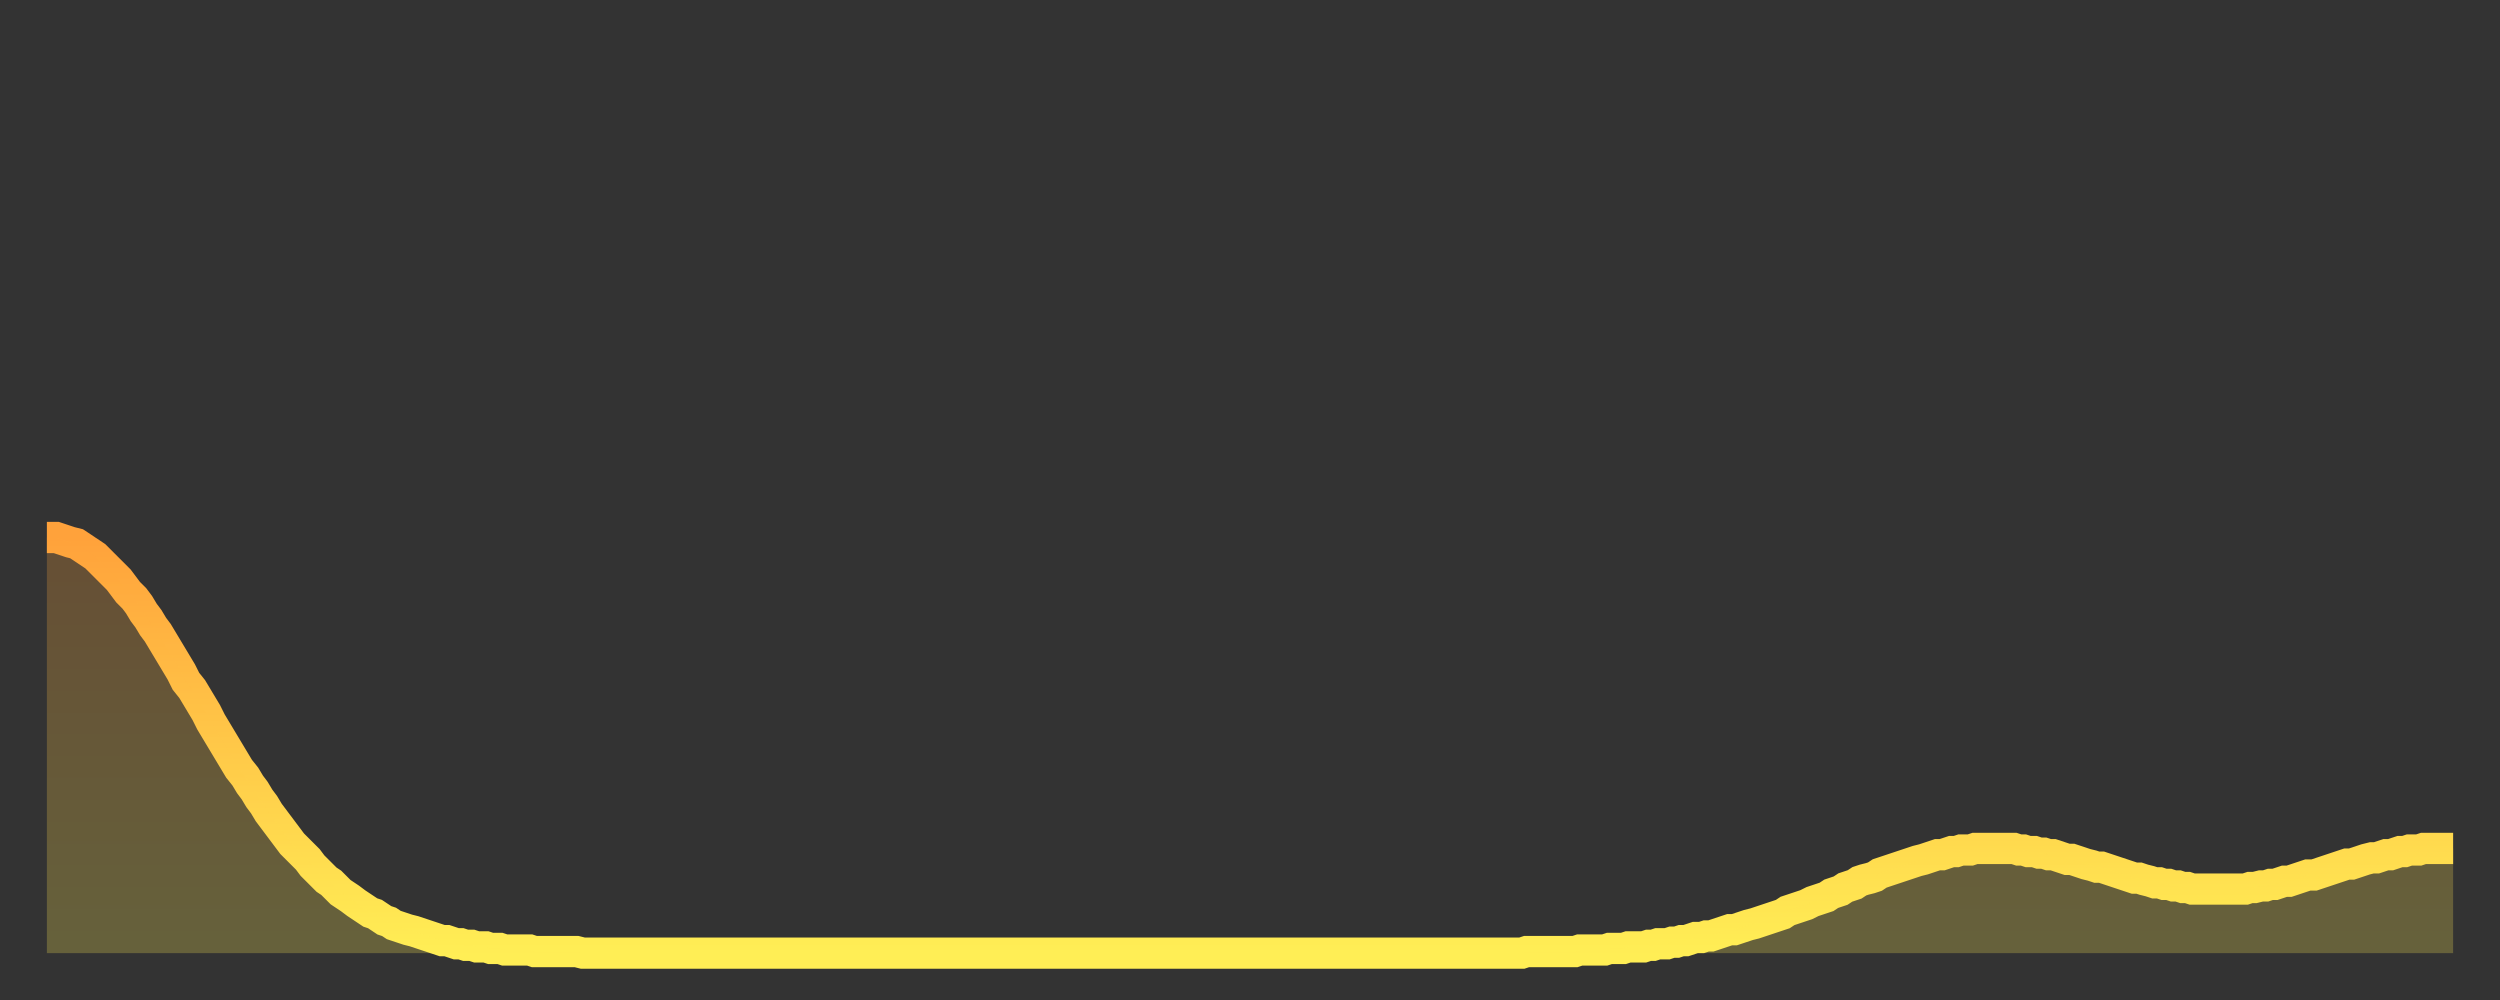 <?xml version="1.0" encoding="utf-8" ?>
<svg baseProfile="full" height="64" version="1.1" width="160" xmlns="http://www.w3.org/2000/svg" xmlns:ev="http://www.w3.org/2001/xml-events" xmlns:xlink="http://www.w3.org/1999/xlink"><rect width="100%" height="100%" fill="#333333" stroke="none"/><defs><linearGradient id="id162356" x1="0" x2="0" y1="0" y2="1"><stop offset="0%" stop-color="#ffa23b" /><stop offset="50%" stop-color="#ffc848" /><stop offset="100%" stop-color="#ffee55" /></linearGradient></defs><g transform="translate(3,3)"><g><path d="M 0.0 31.4 0.3 31.4 0.6 31.4 0.9 31.5 1.2 31.6 1.5 31.7 1.9 31.8 2.2 32.0 2.5 32.2 2.8 32.4 3.1 32.6 3.4 32.9 3.7 33.2 4.0 33.5 4.3 33.8 4.6 34.1 4.9 34.5 5.2 34.9 5.6 35.3 5.9 35.7 6.2 36.2 6.5 36.6 6.8 37.1 7.1 37.5 7.4 38.0 7.7 38.5 8.0 39.0 8.3 39.5 8.6 40.0 8.9 40.6 9.3 41.1 9.6 41.6 9.9 42.1 10.2 42.6 10.5 43.2 10.8 43.7 11.1 44.2 11.4 44.7 11.7 45.2 12.0 45.7 12.3 46.2 12.7 46.7 13.0 47.2 13.3 47.6 13.6 48.1 13.9 48.5 14.2 49.0 14.5 49.4 14.8 49.8 15.1 50.2 15.4 50.6 15.7 51.0 16.0 51.3 16.4 51.7 16.7 52.0 17.0 52.4 17.3 52.7 17.6 53.0 17.9 53.3 18.2 53.5 18.5 53.8 18.8 54.1 19.1 54.3 19.4 54.5 19.8 54.8 20.1 55.0 20.4 55.2 20.7 55.4 21.0 55.5 21.3 55.7 21.6 55.9 21.9 56.0 22.2 56.2 22.5 56.3 22.8 56.4 23.1 56.5 23.5 56.6 23.8 56.7 24.1 56.8 24.4 56.9 24.7 57.0 25.0 57.1 25.3 57.2 25.6 57.2 25.9 57.3 26.2 57.4 26.5 57.4 26.8 57.5 27.2 57.5 27.5 57.6 27.8 57.6 28.1 57.6 28.4 57.7 28.7 57.7 29.0 57.7 29.3 57.8 29.6 57.8 29.9 57.8 30.2 57.8 30.6 57.8 30.9 57.8 31.2 57.9 31.5 57.9 31.8 57.9 32.1 57.9 32.4 57.9 32.7 57.9 33.0 57.9 33.3 57.9 33.6 57.9 33.9 57.9 34.3 58.0 34.6 58.0 34.9 58.0 35.2 58.0 35.5 58.0 35.8 58.0 36.1 58.0 36.4 58.0 36.7 58.0 37.0 58.0 37.3 58.0 37.7 58.0 38.0 58.0 38.3 58.0 38.6 58.0 38.9 58.0 39.2 58.0 39.5 58.0 39.8 58.0 40.1 58.0 40.4 58.0 40.7 58.0 41.0 58.0 41.4 58.0 41.7 58.0 42.0 58.0 42.3 58.0 42.6 58.0 42.9 58.0 43.2 58.0 43.5 58.0 43.8 58.0 44.1 58.0 44.4 58.0 44.7 58.0 45.1 58.0 45.4 58.0 45.7 58.0 46.0 58.0 46.3 58.0 46.6 58.0 46.9 58.0 47.2 58.0 47.5 58.0 47.8 58.0 48.1 58.0 48.5 58.0 48.8 58.0 49.1 58.0 49.4 58.0 49.7 58.0 50.0 58.0 50.3 58.0 50.6 58.0 50.9 58.0 51.2 58.0 51.5 58.0 51.8 58.0 52.2 58.0 52.5 58.0 52.8 58.0 53.1 58.0 53.4 58.0 53.7 58.0 54.0 58.0 54.3 58.0 54.6 58.0 54.9 58.0 55.2 58.0 55.6 58.0 55.9 58.0 56.2 58.0 56.5 58.0 56.8 58.0 57.1 58.0 57.4 58.0 57.7 58.0 58.0 58.0 58.3 58.0 58.6 58.0 58.9 58.0 59.3 58.0 59.6 58.0 59.9 58.0 60.2 58.0 60.5 58.0 60.8 58.0 61.1 58.0 61.4 58.0 61.7 58.0 62.0 58.0 62.3 58.0 62.6 58.0 63.0 58.0 63.3 58.0 63.6 58.0 63.9 58.0 64.2 58.0 64.5 58.0 64.8 58.0 65.1 58.0 65.4 58.0 65.7 58.0 66.0 58.0 66.4 58.0 66.7 58.0 67.0 58.0 67.3 58.0 67.6 58.0 67.9 58.0 68.2 58.0 68.5 58.0 68.8 58.0 69.1 58.0 69.4 58.0 69.7 58.0 70.1 58.0 70.4 58.0 70.7 58.0 71.0 58.0 71.3 58.0 71.6 58.0 71.9 58.0 72.2 58.0 72.5 58.0 72.8 58.0 73.1 58.0 73.5 58.0 73.8 58.0 74.1 58.0 74.4 58.0 74.7 58.0 75.0 58.0 75.3 58.0 75.6 58.0 75.9 58.0 76.2 58.0 76.5 58.0 76.8 58.0 77.2 58.0 77.5 58.0 77.8 58.0 78.1 58.0 78.4 58.0 78.7 58.0 79.0 58.0 79.3 58.0 79.6 58.0 79.9 58.0 80.2 58.0 80.5 58.0 80.9 58.0 81.2 58.0 81.5 58.0 81.8 58.0 82.1 58.0 82.4 58.0 82.7 58.0 83.0 58.0 83.3 58.0 83.6 58.0 83.9 58.0 84.3 58.0 84.6 58.0 84.9 58.0 85.2 58.0 85.5 58.0 85.8 58.0 86.1 58.0 86.4 58.0 86.7 58.0 87.0 58.0 87.3 58.0 87.6 58.0 88.0 58.0 88.3 58.0 88.6 58.0 88.9 58.0 89.2 58.0 89.5 58.0 89.8 58.0 90.1 58.0 90.4 58.0 90.7 58.0 91.0 58.0 91.4 58.0 91.7 58.0 92.0 58.0 92.3 58.0 92.6 58.0 92.9 58.0 93.2 58.0 93.5 58.0 93.8 58.0 94.1 58.0 94.4 58.0 94.7 57.9 95.1 57.9 95.4 57.9 95.7 57.9 96.0 57.9 96.3 57.9 96.6 57.9 96.9 57.9 97.2 57.9 97.5 57.9 97.8 57.9 98.1 57.8 98.4 57.8 98.8 57.8 99.1 57.8 99.4 57.8 99.7 57.8 100.0 57.7 100.3 57.7 100.6 57.7 100.9 57.7 101.2 57.6 101.5 57.6 101.8 57.6 102.2 57.6 102.5 57.5 102.8 57.5 103.1 57.4 103.4 57.4 103.7 57.4 104.0 57.3 104.3 57.3 104.6 57.2 104.9 57.2 105.2 57.1 105.5 57.0 105.9 57.0 106.2 56.9 106.5 56.9 106.8 56.8 107.1 56.7 107.4 56.6 107.7 56.5 108.0 56.5 108.3 56.4 108.6 56.3 108.9 56.2 109.3 56.1 109.6 56.0 109.9 55.9 110.2 55.8 110.5 55.7 110.8 55.6 111.1 55.5 111.4 55.3 111.7 55.2 112.0 55.1 112.3 55.0 112.6 54.9 113.0 54.7 113.3 54.6 113.6 54.5 113.9 54.4 114.2 54.2 114.5 54.1 114.8 54.0 115.1 53.8 115.4 53.7 115.7 53.6 116.0 53.4 116.3 53.3 116.7 53.2 117.0 53.1 117.3 52.9 117.6 52.8 117.9 52.7 118.2 52.6 118.5 52.5 118.8 52.4 119.1 52.3 119.4 52.2 119.7 52.1 120.1 52.0 120.4 51.9 120.7 51.8 121.0 51.7 121.3 51.7 121.6 51.6 121.9 51.5 122.2 51.5 122.5 51.4 122.8 51.4 123.1 51.4 123.4 51.3 123.8 51.3 124.1 51.3 124.4 51.3 124.7 51.3 125.0 51.3 125.3 51.3 125.6 51.3 125.9 51.3 126.2 51.4 126.5 51.4 126.8 51.5 127.2 51.5 127.5 51.6 127.8 51.6 128.1 51.7 128.4 51.7 128.7 51.8 129.0 51.9 129.3 52.0 129.6 52.0 129.9 52.1 130.2 52.2 130.5 52.3 130.9 52.4 131.2 52.5 131.5 52.5 131.8 52.6 132.1 52.7 132.4 52.8 132.7 52.9 133.0 53.0 133.3 53.1 133.6 53.2 133.9 53.2 134.2 53.3 134.6 53.4 134.9 53.5 135.2 53.5 135.5 53.6 135.8 53.6 136.1 53.7 136.4 53.7 136.7 53.8 137.0 53.8 137.3 53.9 137.6 53.9 138.0 53.9 138.3 53.9 138.6 53.9 138.9 53.9 139.2 53.9 139.5 53.9 139.8 53.9 140.1 53.9 140.4 53.9 140.7 53.9 141.0 53.8 141.3 53.8 141.7 53.7 142.0 53.7 142.3 53.6 142.6 53.6 142.9 53.5 143.2 53.4 143.5 53.4 143.8 53.3 144.1 53.2 144.4 53.1 144.7 53.0 145.1 53.0 145.4 52.9 145.7 52.8 146.0 52.7 146.3 52.6 146.6 52.5 146.9 52.4 147.2 52.3 147.5 52.3 147.8 52.2 148.1 52.1 148.4 52.0 148.8 51.9 149.1 51.9 149.4 51.8 149.7 51.7 150.0 51.7 150.3 51.6 150.6 51.5 150.9 51.5 151.2 51.4 151.5 51.4 151.8 51.4 152.1 51.3 152.5 51.3 152.8 51.3 153.1 51.3 153.4 51.3 153.7 51.3 154.0 51.3" fill="none" id="graph-curve" opacity="1" stroke="url(#id162356)" stroke-width="2" /><path d="M 0 58 L 0.0 31.4 0.3 31.4 0.6 31.4 0.9 31.5 1.2 31.6 1.5 31.7 1.9 31.8 2.2 32.0 2.5 32.2 2.8 32.4 3.1 32.6 3.4 32.9 3.7 33.2 4.0 33.5 4.3 33.8 4.6 34.1 4.9 34.5 5.2 34.9 5.6 35.3 5.9 35.7 6.2 36.2 6.5 36.6 6.8 37.1 7.1 37.5 7.4 38.0 7.7 38.5 8.0 39.0 8.3 39.5 8.6 40.0 8.9 40.6 9.3 41.1 9.6 41.6 9.9 42.1 10.2 42.6 10.5 43.2 10.8 43.7 11.1 44.2 11.4 44.7 11.7 45.2 12.0 45.7 12.3 46.2 12.7 46.7 13.0 47.2 13.3 47.6 13.6 48.1 13.9 48.5 14.2 49.0 14.5 49.4 14.8 49.8 15.1 50.2 15.4 50.6 15.7 51.0 16.0 51.3 16.4 51.7 16.7 52.0 17.0 52.4 17.3 52.7 17.6 53.0 17.9 53.3 18.2 53.5 18.5 53.8 18.8 54.1 19.1 54.3 19.4 54.5 19.8 54.8 20.1 55.0 20.4 55.2 20.7 55.4 21.0 55.5 21.3 55.7 21.6 55.9 21.9 56.0 22.2 56.2 22.5 56.3 22.8 56.4 23.1 56.5 23.5 56.6 23.8 56.7 24.1 56.8 24.4 56.9 24.7 57.0 25.0 57.1 25.3 57.2 25.6 57.2 25.9 57.3 26.2 57.4 26.5 57.4 26.8 57.5 27.2 57.5 27.5 57.6 27.8 57.6 28.1 57.6 28.4 57.7 28.7 57.7 29.0 57.7 29.3 57.8 29.6 57.8 29.9 57.8 30.2 57.8 30.6 57.8 30.9 57.8 31.2 57.9 31.5 57.9 31.8 57.9 32.1 57.9 32.4 57.9 32.7 57.9 33.0 57.9 33.3 57.9 33.6 57.9 33.9 57.9 34.3 58.0 34.6 58.0 34.9 58.0 35.2 58.0 35.5 58.0 35.8 58.0 36.1 58.0 36.4 58.0 36.7 58.0 37.0 58.0 37.3 58.0 37.7 58.0 38.0 58.0 38.3 58.0 38.6 58.0 38.9 58.0 39.2 58.0 39.5 58.0 39.8 58.0 40.1 58.0 40.4 58.0 40.7 58.0 41.0 58.0 41.4 58.0 41.7 58.0 42.0 58.0 42.3 58.0 42.6 58.0 42.9 58.0 43.2 58.0 43.5 58.0 43.8 58.0 44.1 58.0 44.4 58.0 44.7 58.0 45.1 58.0 45.4 58.0 45.7 58.0 46.0 58.0 46.3 58.0 46.6 58.0 46.9 58.0 47.2 58.0 47.5 58.0 47.8 58.0 48.1 58.0 48.5 58.0 48.8 58.0 49.1 58.0 49.4 58.0 49.7 58.0 50.0 58.0 50.3 58.0 50.6 58.0 50.9 58.0 51.2 58.0 51.5 58.0 51.8 58.0 52.2 58.0 52.5 58.0 52.8 58.0 53.1 58.0 53.4 58.0 53.7 58.0 54.0 58.0 54.3 58.0 54.6 58.0 54.9 58.0 55.2 58.0 55.6 58.0 55.9 58.0 56.2 58.0 56.5 58.0 56.8 58.0 57.1 58.0 57.4 58.0 57.7 58.0 58.0 58.0 58.3 58.0 58.6 58.0 58.9 58.0 59.3 58.0 59.6 58.0 59.9 58.0 60.2 58.0 60.5 58.0 60.8 58.0 61.1 58.0 61.4 58.0 61.7 58.0 62.0 58.0 62.3 58.0 62.6 58.0 63.0 58.0 63.3 58.0 63.6 58.0 63.9 58.0 64.2 58.0 64.5 58.0 64.8 58.0 65.1 58.0 65.4 58.0 65.7 58.0 66.0 58.0 66.4 58.0 66.7 58.0 67.0 58.0 67.3 58.0 67.6 58.0 67.9 58.0 68.2 58.0 68.5 58.0 68.8 58.0 69.1 58.0 69.4 58.0 69.7 58.0 70.1 58.0 70.4 58.0 70.7 58.0 71.0 58.0 71.3 58.0 71.6 58.0 71.9 58.0 72.2 58.0 72.5 58.0 72.8 58.0 73.1 58.0 73.5 58.0 73.8 58.0 74.1 58.0 74.4 58.0 74.7 58.0 75.0 58.0 75.3 58.0 75.6 58.0 75.9 58.0 76.2 58.0 76.5 58.0 76.8 58.0 77.2 58.0 77.5 58.0 77.8 58.0 78.1 58.0 78.4 58.0 78.7 58.0 79.0 58.0 79.3 58.0 79.6 58.0 79.9 58.0 80.2 58.0 80.5 58.0 80.9 58.0 81.2 58.0 81.5 58.0 81.8 58.0 82.1 58.0 82.4 58.0 82.7 58.0 83.0 58.0 83.3 58.0 83.6 58.0 83.9 58.0 84.3 58.0 84.6 58.0 84.9 58.0 85.2 58.0 85.5 58.0 85.8 58.0 86.1 58.0 86.4 58.0 86.7 58.0 87.0 58.0 87.3 58.0 87.6 58.0 88.0 58.0 88.3 58.0 88.6 58.0 88.9 58.0 89.2 58.0 89.5 58.0 89.8 58.0 90.1 58.0 90.4 58.0 90.7 58.0 91.0 58.0 91.4 58.0 91.7 58.0 92.0 58.0 92.3 58.0 92.6 58.0 92.9 58.0 93.2 58.0 93.5 58.0 93.8 58.0 94.1 58.0 94.4 58.0 94.7 57.9 95.1 57.9 95.4 57.9 95.7 57.9 96.0 57.9 96.3 57.9 96.6 57.9 96.9 57.9 97.2 57.9 97.5 57.9 97.8 57.9 98.1 57.8 98.4 57.8 98.8 57.8 99.1 57.8 99.4 57.8 99.7 57.8 100.0 57.7 100.3 57.7 100.6 57.7 100.9 57.7 101.2 57.6 101.5 57.6 101.8 57.6 102.2 57.6 102.5 57.5 102.8 57.5 103.1 57.4 103.4 57.4 103.7 57.4 104.0 57.3 104.3 57.3 104.6 57.2 104.9 57.2 105.2 57.1 105.5 57.0 105.9 57.0 106.2 56.9 106.5 56.9 106.8 56.8 107.1 56.7 107.4 56.6 107.7 56.5 108.0 56.5 108.3 56.4 108.6 56.3 108.9 56.2 109.3 56.1 109.6 56.0 109.9 55.9 110.2 55.8 110.5 55.7 110.8 55.6 111.1 55.5 111.4 55.3 111.7 55.2 112.0 55.1 112.3 55.0 112.6 54.9 113.0 54.7 113.3 54.6 113.6 54.5 113.9 54.4 114.2 54.2 114.5 54.1 114.8 54.0 115.1 53.8 115.4 53.7 115.7 53.6 116.0 53.4 116.3 53.3 116.7 53.2 117.0 53.1 117.3 52.9 117.6 52.8 117.9 52.7 118.2 52.6 118.5 52.5 118.8 52.4 119.1 52.3 119.4 52.2 119.7 52.1 120.1 52.0 120.4 51.9 120.7 51.8 121.0 51.7 121.3 51.7 121.6 51.6 121.9 51.5 122.2 51.5 122.5 51.4 122.8 51.4 123.1 51.4 123.4 51.3 123.8 51.3 124.1 51.3 124.4 51.3 124.7 51.3 125.0 51.3 125.3 51.3 125.6 51.3 125.9 51.3 126.2 51.4 126.5 51.4 126.8 51.5 127.2 51.5 127.5 51.6 127.8 51.6 128.1 51.7 128.4 51.7 128.7 51.8 129.0 51.9 129.3 52.0 129.6 52.0 129.9 52.1 130.2 52.2 130.5 52.3 130.9 52.4 131.2 52.5 131.5 52.5 131.8 52.6 132.1 52.7 132.4 52.8 132.7 52.9 133.0 53.0 133.3 53.1 133.6 53.2 133.9 53.2 134.2 53.3 134.6 53.4 134.9 53.5 135.2 53.5 135.5 53.6 135.8 53.6 136.1 53.7 136.4 53.7 136.7 53.8 137.0 53.8 137.3 53.9 137.6 53.9 138.0 53.9 138.3 53.9 138.6 53.9 138.9 53.9 139.2 53.9 139.5 53.9 139.8 53.9 140.1 53.9 140.4 53.9 140.7 53.9 141.0 53.8 141.3 53.8 141.7 53.7 142.0 53.7 142.3 53.6 142.6 53.6 142.9 53.5 143.2 53.4 143.5 53.4 143.8 53.3 144.1 53.2 144.4 53.1 144.7 53.0 145.1 53.0 145.4 52.9 145.7 52.8 146.0 52.7 146.3 52.6 146.6 52.5 146.9 52.4 147.2 52.3 147.5 52.3 147.8 52.2 148.1 52.1 148.4 52.0 148.8 51.9 149.1 51.9 149.4 51.8 149.7 51.7 150.0 51.7 150.3 51.6 150.6 51.5 150.9 51.5 151.2 51.4 151.5 51.4 151.8 51.4 152.1 51.3 152.5 51.3 152.8 51.3 153.1 51.3 153.4 51.3 153.7 51.3 154.0 51.3 154 58" fill="url(#id162356)" fill-opacity=".25" id="graph-shadow" /></g></g></svg>